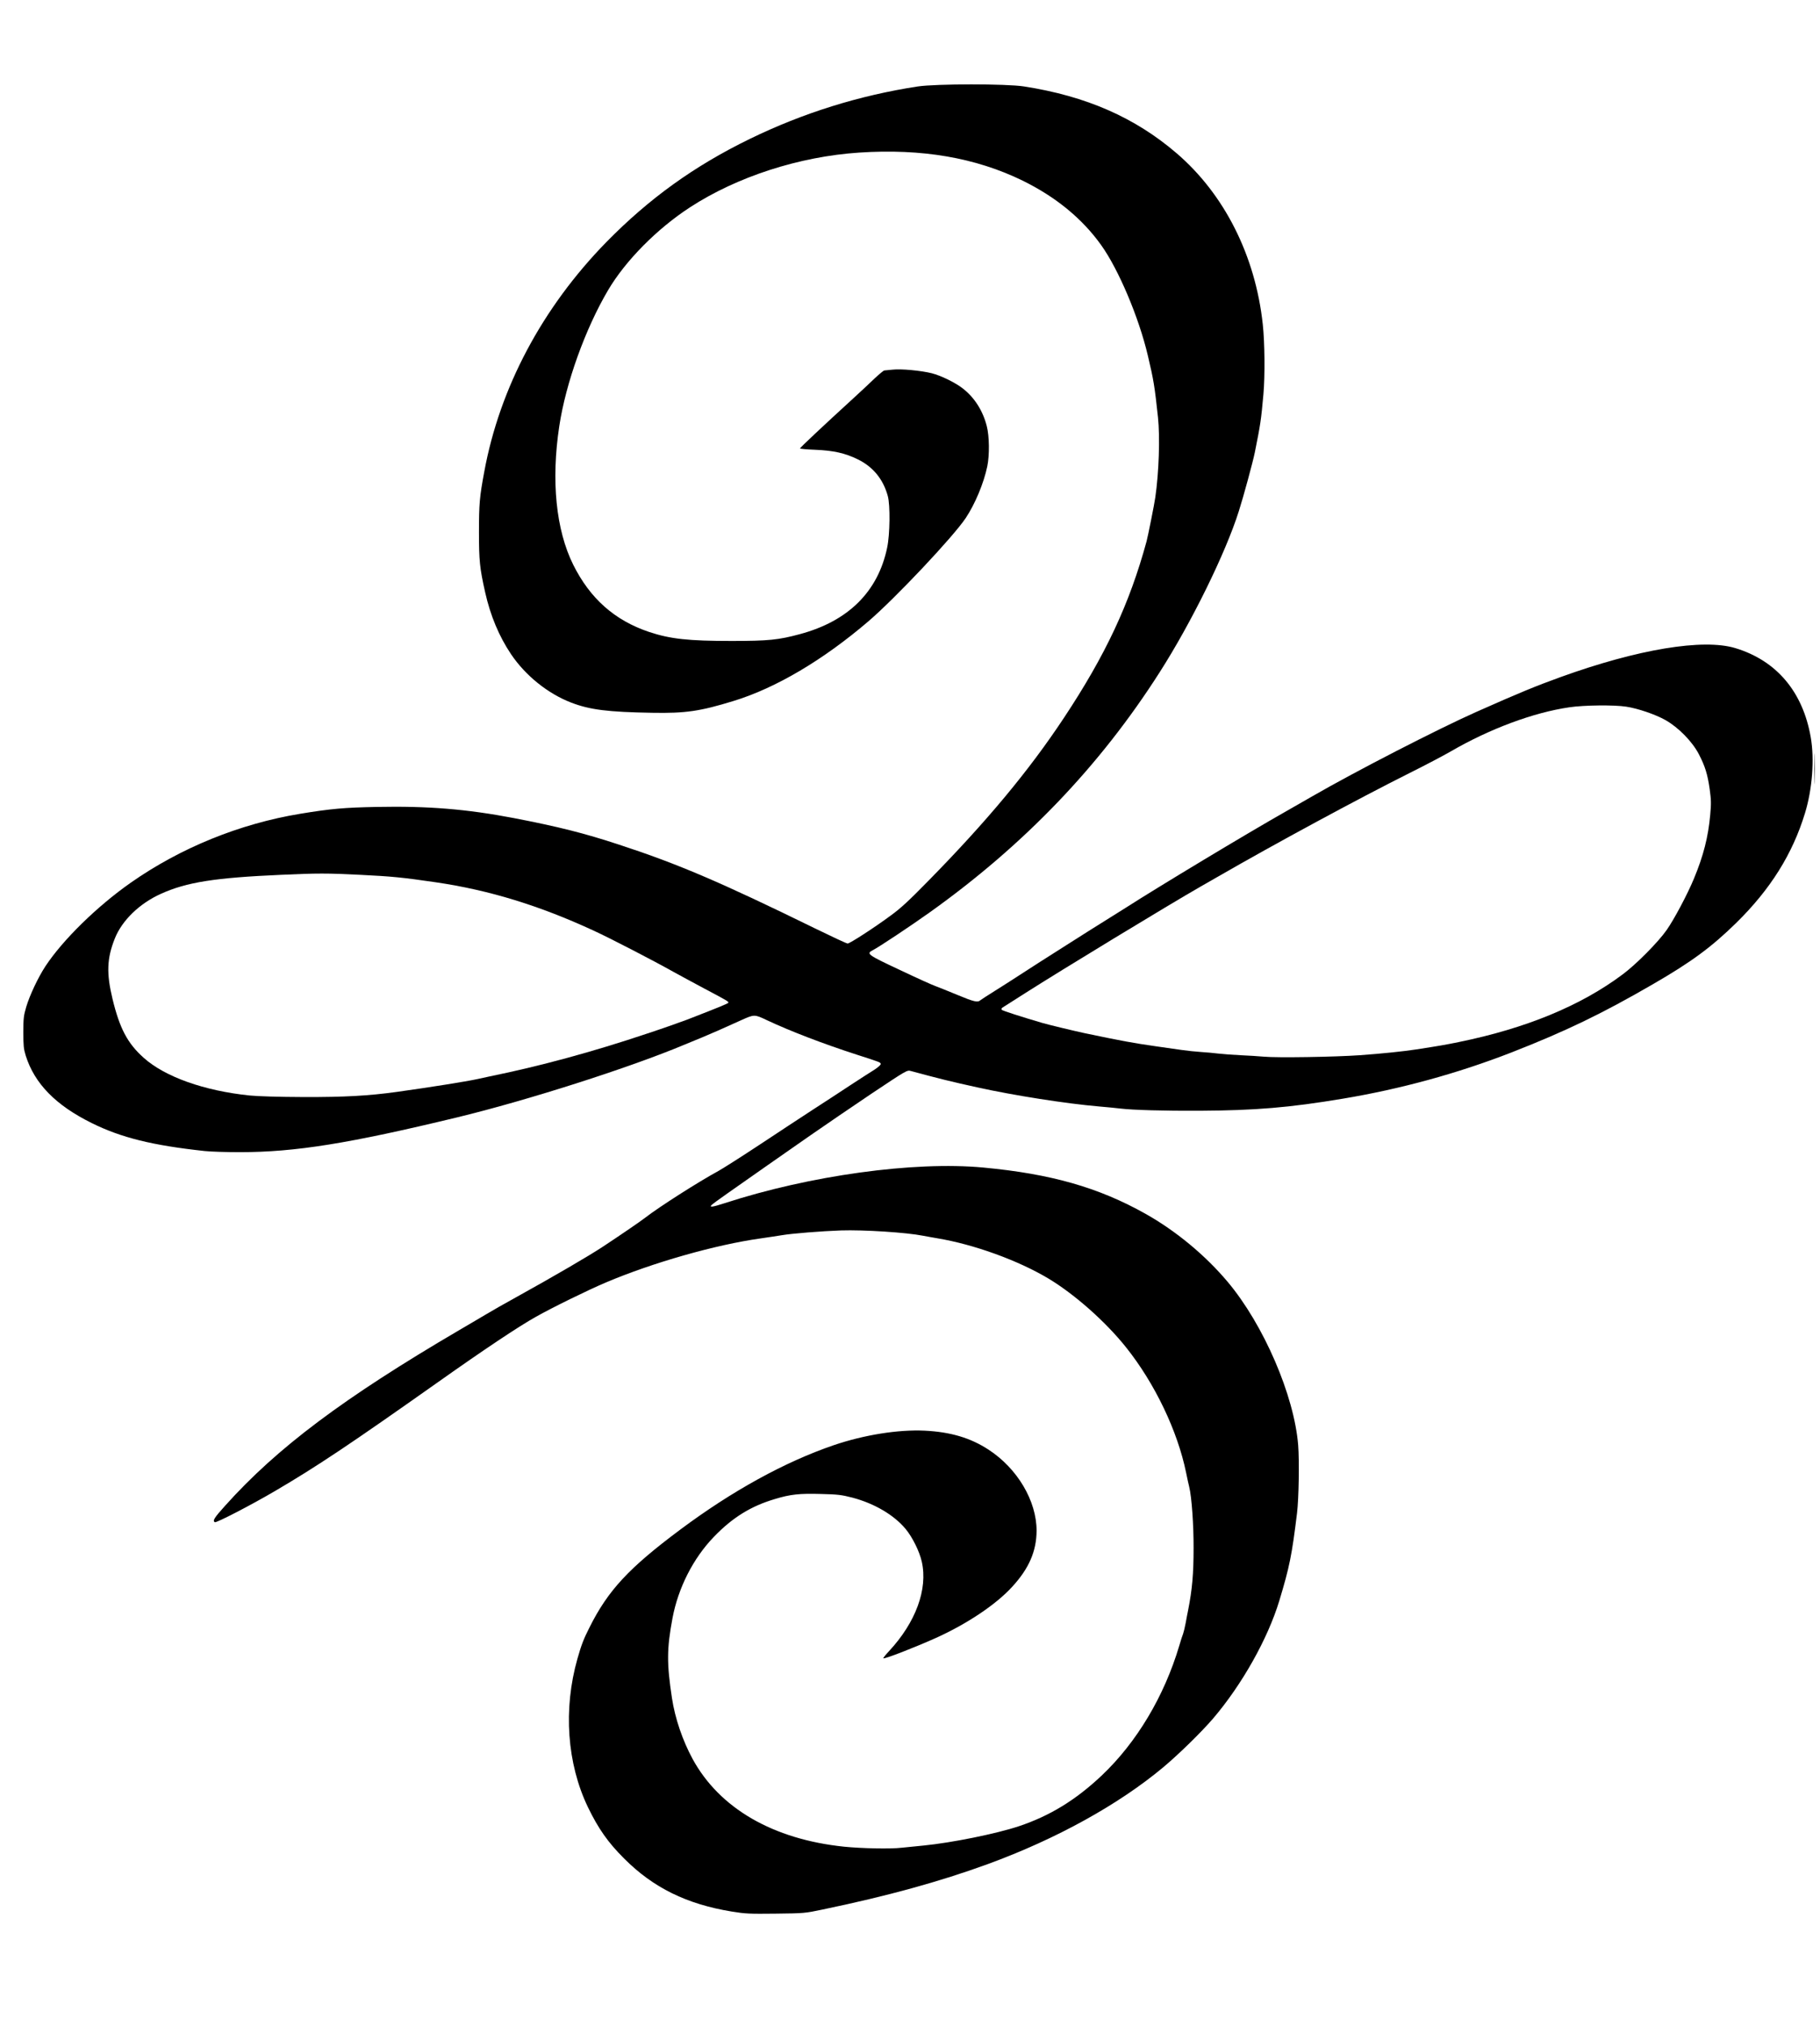 <?xml version="1.0" encoding="UTF-8"?>
<svg data-bbox="0 0 877 976" viewBox="0 0 877 976" height="976" width="877" xmlns="http://www.w3.org/2000/svg" data-type="color">
    <rect x="0" y="0" width="877" height="976" fill="#808080" stroke="none"/>
    <g>
        <path d="M351.15 922.3c-15.85-2.6-27.05-6.9-39.65-15.2-7.95-5.25-17.3-14.65-22.6-22.6-12.1-18.2-17.2-37.9-16.15-62.25.5-10.85 3.25-24.45 6.7-33.1 4.5-11.4 12.85-24 21.5-32.7 12.15-12.15 37.75-31.1 57.05-42.2 33-19.05 61.2-27.6 87.75-26.6 17.55.7 29.75 5.45 40.4 15.8 6.8 6.55 12.35 16.35 14.05 24.7 1 4.7 1 13.5.1 17.85-4.2 19.85-27.65 38.1-67.45 52.55-2.95 1.05-6.15 1.95-7.1 1.95-1.65 0-1.75-.1-1.75-1.75 0-1.45.5-2.3 2.95-4.95 9.2-9.9 14.55-20.2 16.1-31.15.55-3.85.5-4.9-.25-8.4-1.2-5.3-4.55-12.25-7.95-16.3-5.65-6.8-15.05-12.3-25.65-15-4.9-1.3-7.25-1.6-13.5-1.8-8.75-.3-13.5.25-20.85 2.45-11.5 3.4-20.4 8.9-29.35 18.2-9.95 10.3-17.2 24.55-19.95 39.2-2.7 14.45-2.7 19.1-.25 35.5 1.5 9.8 5.1 20.35 9.95 29.3 13 23.8 38.85 38.75 73 42.25 8.8.9 19.6 1.1 24.75.55 2.6-.3 7.35-.8 10.5-1.1 13.35-1.3 35-5.65 45.95-9.3 15-5 27.5-12.7 39.95-24.45 16.85-15.95 30.1-38.15 37.35-62.5.7-2.45 1.55-5.05 1.85-5.75.25-.7.85-3.05 1.25-5.25s.9-4.9 1.15-6c1.9-9.85 2.65-17.5 2.65-28.5.05-9.65-1-23.4-2.1-28-.3-1.1-.95-4.2-1.5-6.85-4.1-20.05-15.05-43-28.95-60.4-9.8-12.3-24.7-25.5-37.35-33.1-14.6-8.75-35.85-16.45-53.5-19.4-1.9-.3-5.05-.9-7-1.25-3.85-.75-10.9-1.45-23-2.25-16-1.1-45.3 1.5-65 5.75-30.5 6.55-53.2 14.35-79 27-19.6 9.65-29.3 15.75-64 40.25-51.9 36.7-72.4 49.9-97.1 62.6-8 4.15-9.95 4.95-11.5 4.8-1.9-.15-1.9-.15-2.05-2.55l-.15-2.4 5.45-6.1c25.05-27.9 57.15-51.95 112.85-84.6 4.15-2.4 9.85-5.8 12.75-7.5 2.9-1.75 9.4-5.45 14.5-8.25 18.95-10.5 34.95-19.85 41.75-24.3 8.8-5.8 18.45-12.4 20.75-14.2 6.5-5.05 25.6-17.25 35.2-22.45 2.15-1.2 11.15-6.9 20-12.75 8.8-5.85 20.35-13.4 25.55-16.8 5.25-3.4 13.35-8.65 18-11.7 4.7-3.1 9.6-6.3 10.95-7.15l2.45-1.55-1.7-.35c-2.4-.55-15.05-4.75-25.45-8.5-9.05-3.25-19.2-7.45-26.35-10.8-2.3-1.05-4.35-1.95-4.65-1.95-.3 0-2.85 1.05-5.65 2.3-8.7 3.95-13.45 6-17.85 7.85-2.35.95-6.15 2.55-8.5 3.5-26.4 11.1-75.7 26.85-109.75 35.1-53.1 12.85-77.8 16.75-106.2 16.75-7.5 0-15.8-.25-18.45-.55-25.1-2.7-40.25-6.45-54.35-13.45-17.35-8.55-27.6-19-31.85-32.5-1.05-3.35-1.15-4.7-1.15-12.75 0-8.4.1-9.3 1.4-13.75 1.65-5.55 5.7-14.15 9.2-19.5 8.35-12.7 24.95-28.95 41.15-40.3 24-16.8 52.5-28.4 81.65-33.2 15.5-2.55 21.15-3.05 38.35-3.3 30.5-.55 46.65 1.05 80.25 7.85 25.05 5.1 56.15 15.55 87 29.2 15.75 7 20.2 9.1 44.9 21.2 7.95 3.9 14.55 7.05 14.65 7.05.6 0 13.7-8.8 19.45-13 5.1-3.8 9-7.35 18.25-16.8 28.1-28.7 48.3-53 65.2-78.45 20.05-30.25 31.6-54.9 39.8-85 .65-2.4 3.8-18.15 4.2-21.15 3.15-22.05 2.1-41.35-3.6-65.35-4.3-18.3-14.1-41.5-22.5-53.2-9.1-12.75-21.85-23.2-37.85-31.05-21.65-10.6-46.3-15.15-73.5-13.6-5.95.35-11.95.85-13.4 1.1-1.45.25-5.3.95-8.6 1.5-21.35 3.7-44.5 12.65-61.75 23.85-15.9 10.35-31.1 25.7-39.5 39.95-8.65 14.6-16.5 34.3-20.85 52.2-7.15 29.5-5.65 57.45 4.05 77 8.1 16.3 20 26.85 36.55 32.4 10 3.3 19.05 4.35 38.25 4.35 13.6 0 15.95-.15 21.5-1.15 17.2-3.1 28.1-7.95 37.25-16.7 10.6-10.05 15.8-22.9 15.8-39.15 0-10.6-1.8-15.85-7.5-21.85-6.05-6.5-15.05-9.7-28.4-10.25l-7.15-.3V216c0-2 1.4-3.4 25.5-25.45 3.7-3.4 8.5-7.85 10.6-9.9 2.15-2 4.05-3.65 4.25-3.65.2 0 2.4-.25 4.85-.5 5.2-.6 16.05.4 22.05 2.05 13.2 3.6 22.55 12.75 25.75 25.25 1.25 4.9 1.4 16.75.25 22.3-1.7 8.15-5.85 18.1-10.4 24.95-6 9-33.85 38.55-46.85 49.7-28.85 24.65-56.8 38.85-85.25 43.25-6.2.95-8.55 1.05-20.5.85-14.65-.2-25.3-.9-31.4-2.1-11.9-2.35-24.9-10.15-33.15-19.8-8.65-10.1-14.2-21.6-17.4-36.05-2.7-12.15-3-15.2-3-30.65 0-15.1.25-18.1 2.55-30.5 9.4-51.05 39.3-98.4 84.3-133.4 30.25-23.55 70.95-41.8 111.1-49.8 16.05-3.15 17.6-3.3 40.75-3.3 17.95 0 22.15.15 27 .9 29.9 4.65 53.4 14.95 73.45 32.15 20.7 17.8 35.2 44.05 40.15 72.7 1.5 8.7 1.85 12.7 2.15 25.5.4 14.55-.7 29.2-3.05 41.25-1.9 9.8-2.45 12.05-4.95 21.25-3.6 13.15-5.35 18.5-8.6 26.5-20.25 49.85-48.25 92.65-85.85 131.35-22.75 23.4-49.7 45.1-80.7 64.95l-5.65 3.65 1.9.95c4.8 2.45 26.15 12.3 28.4 13.1 1.4.5 6 2.35 10.3 4.15 6.4 2.65 7.95 3.15 8.5 2.6.4-.35 3.4-2.3 6.7-4.35 3.3-2.05 8.6-5.45 11.75-7.5 5.3-3.45 12.15-7.85 23.3-14.9 2.4-1.5 7.05-4.5 10.4-6.6 3.35-2.1 7.95-5 10.3-6.45 2.35-1.45 5.7-3.55 7.5-4.7 15.5-9.95 58.25-35.7 77.25-46.45 5.25-3 10.95-6.25 12.75-7.3 21-12.1 60.3-32.3 78.85-40.55 29.75-13.2 41.2-17.55 64.4-24.55 10.25-3.05 20.9-5.25 34.55-7.15 4.5-.65 8.35-.8 15.25-.65 8.2.2 9.7.4 13.65 1.6 14.1 4.25 24.55 13 30.85 25.75 2.7 5.5 4.5 11.1 5.45 16.65.45 2.65.85 3.9 1.3 3.9.6 0 .7 2.4.7 13.25v13.25h-1.25c-.9 0-1.25.25-1.25.95 0 1.7-3.45 13-5.55 18.25-6.3 15.7-16.1 29.9-29.8 43.35-11.9 11.65-21.55 18.8-40.25 29.6-24.6 14.25-42.05 22.65-68.15 32.85-25.3 9.85-53.25 17.55-79.75 22.05-11.9 2-25.75 3.85-31.5 4.2-2.6.15-6.1.5-7.75.75-9.4 1.5-59.75 1.5-72 0-2.2-.25-6.9-.7-10.5-1-15.95-1.35-41.15-5.3-58.75-9.2-10.4-2.25-16.05-3.65-22.75-5.45-4.1-1.1-7.95-2-8.5-2.05-1.05-.05-26 16.45-46.1 30.5-6.65 4.65-15.9 11.1-20.5 14.3-15.4 10.75-19.9 14.05-18.9 13.8.55-.15 4.7-1.3 9.25-2.55 32.6-9.05 63.75-13.6 93.25-13.6 32.85 0 63.3 5.95 86.5 16.9 17.1 8.1 28.9 16.15 41.45 28.35 11.85 11.5 20.55 23.55 28.2 39.05 9 18.2 14.55 35.85 15.65 50.1.65 8.2.35 29.55-.5 35.85-1.8 13-2.15 15.5-2.55 18-1.45 9.1-6 25.1-9.8 34.6-2.7 6.7-8.9 18.85-12.85 25.25-14.8 23.8-36.75 45.15-63.6 61.95-36.5 22.8-78.95 38.3-140 51.05l-8.5 1.8-15.5.15c-14.25.15-16.05.05-22.6-1zM175.25 526c5.8-.55 12.2-1.2 14.25-1.5 16.55-2.3 33.7-5.05 39-6.2 1.8-.4 4.4-.95 5.75-1.25 32.25-6.6 72.85-18.5 101.5-29.8 4.7-1.85 9.2-3.6 10.1-3.85 1.6-.55 1.5-.6-9.5-6.5-6.1-3.3-13-7.05-15.35-8.4-7.65-4.3-29.1-15.35-36.3-18.65-26.25-12.15-50.55-19.6-76.2-23.35-16.05-2.35-21.2-2.85-36.5-3.6-15.5-.8-17.65-.8-35 0-26.95 1.2-38.95 2.7-49.95 6.2-6.55 2.05-10.45 3.9-15.45 7.2-9.65 6.45-14.6 13.75-17.15 25.35-1.25 5.6-1.05 8.25 1.3 18.1 3.35 14.05 7.2 21.35 15 28.3 10.2 9.15 29.15 15.9 51.05 18.15 10.75 1.1 40.75 1 53.45-.2zm478.5-19.2c10.5-.75 21.1-1.85 27.25-2.8 11-1.7 13.95-2.2 20.5-3.55 32.35-6.6 58.8-17.5 79-32.65 6.5-4.85 17.05-15.5 21.1-21.3 3.6-5.1 10.1-17.35 13.15-24.75 4.4-10.6 6.7-19.45 7.75-29.5 1-9.35-.8-18.6-5.35-27.4-3.15-6.1-9.85-12.95-16.15-16.5-4.9-2.75-13.3-5.6-18.9-6.45-5.65-.85-17.4-.7-24.35.3-17.25 2.5-38.5 10.4-57.25 21.3-3.2 1.85-12 6.5-19.55 10.25C655.6 386.45 616.1 407.8 588 424c-1.8 1-5.35 3.1-7.95 4.55-6.3 3.6-55.35 33.1-64.8 38.95-8.55 5.25-27.8 17.5-28.45 18.05-.35.35 5.8 2.45 16.2 5.5 6.35 1.85 17.4 4.4 33.25 7.6 9.95 2.05 12.5 2.5 22.25 3.85 4 .55 8.85 1.25 10.75 1.55 5.15.8 17.75 1.9 27.75 2.5 4.8.25 10.8.7 13.25.95 6.25.6 30.9.2 43.5-.7z" fill="#000000" data-color="1"/>
        <path d="M0 488V0h877v976H0V488zm396.25 431.85c31.5-6.55 56.5-13.45 79.7-21.9 33.1-12.1 63.1-28.7 84.65-46.7 7.6-6.4 18.35-16.9 24-23.5 13.9-16.3 26.3-38.35 31.85-56.65 4.95-16.4 6.05-21.85 8.55-42.25.85-7.1 1.15-24.9.55-32.7-1.9-23.9-16.65-58.05-33.95-78.65-10.8-12.85-25-24.6-39.6-32.8-22.6-12.7-45.55-19.25-78.25-22.3-33.3-3.1-83.5 3.8-124.65 17.2-6 1.95-7.55 2.1-6.05.7.7-.7 9.85-7.15 27.1-19.2 4.6-3.2 13.85-9.65 20.5-14.3s19.85-13.6 29.25-19.95c17.1-11.4 17.2-11.45 19-10.95 13.1 3.55 19.5 5.15 32.1 7.9 17.65 3.9 42.9 7.85 58.75 9.2 3.6.3 8.2.75 10.25 1 5.7.7 21.05 1.15 38.25 1.05 26.6-.15 43-1.5 68.75-5.8 27.7-4.6 55.3-12.15 81.25-22.25 26.1-10.2 43.55-18.6 68.15-32.85 18.7-10.8 28.35-17.95 40.25-29.6 16.5-16.2 27.15-33.2 33.15-52.95 3.5-11.5 4.6-25.85 2.75-36.4-3.8-22-16.5-37-36.35-43-15.5-4.7-46.95.5-84.2 13.95-11.9 4.3-19.95 7.6-40.65 16.8-18.55 8.25-57.85 28.45-78.85 40.55-1.8 1.05-7.5 4.3-12.75 7.3-19 10.75-61.75 36.5-77.25 46.45-1.8 1.15-5.15 3.25-7.5 4.7-2.35 1.45-6.95 4.35-10.3 6.45-3.35 2.1-8 5.1-10.4 6.6-11.15 7.05-18 11.45-23.3 14.9-3.15 2.05-8.45 5.45-11.75 7.5-3.3 2.05-6.35 4.05-6.8 4.4-1.35 1.2-3.05.8-11.25-2.6-4.35-1.8-9.05-3.7-10.45-4.2-1.35-.45-9.1-3.95-17.1-7.75-15.7-7.35-16.35-7.85-13.05-9.55 3.1-1.6 17.85-11.4 27.4-18.2 45.55-32.5 81.95-70.45 110.8-115.65 15.3-23.9 31.8-57.45 38.15-77.6 2.25-7 6.8-23.8 7.7-28.25 2.7-13.4 3.05-15.65 4.15-28 .8-9 .65-25.05-.3-33.75-3.55-33-18.45-62.65-41.55-82.45-20.05-17.2-43.55-27.5-73.45-32.15-8.5-1.35-42.5-1.3-51.25 0-28.1 4.3-55.25 12.75-81 25.3C334.45 80 312.7 95.7 292.2 116.6c-30.9 31.6-51.4 70.15-58.85 110.65-2.25 12.05-2.55 15.5-2.55 29 0 13.8.35 17.35 3 29.15 2.5 11.15 6.7 21.15 12.4 29.65 6.95 10.35 17.75 19.05 29.05 23.4 8.95 3.45 17.75 4.55 39 4.9 16.1.3 23.15-.75 39.25-5.7 20.3-6.2 43.15-19.7 65-38.4 13-11.15 40.85-40.7 46.85-49.7 4.55-6.85 8.7-16.8 10.4-24.95 1.1-5.35 1-14.5-.25-19.3-1.85-7.35-5.85-13.7-11.4-18.05-3.45-2.8-10.7-6.35-15.1-7.45-5.2-1.3-14.8-2.2-18.75-1.75-1.9.2-3.8.4-4.15.4-.35.05-2.35 1.7-4.5 3.7-2.1 2.05-6.9 6.5-10.6 9.9-14.5 13.25-25.5 23.6-25.5 23.95 0 .2 3.2.5 7.15.65 9 .35 14.65 1.65 20.65 4.6 7.4 3.6 12.3 9.6 14.5 17.7 1.2 4.4 1.05 18.4-.3 24.8-4.4 21.25-18.75 35.45-42 41.7-10.35 2.8-15.15 3.3-33 3.3-20.8 0-29.55-.95-39.75-4.35-16.55-5.55-28.45-16.1-36.55-32.4-8.3-16.7-10.7-40.45-6.7-66.75 3.15-20.8 12.55-46.9 23.5-65.45 8.4-14.25 23.6-29.6 39.5-39.95C355.2 85.1 385.2 75.4 414 73.5c30.2-2 56.1 2.45 78.75 13.5 16 7.85 28.75 18.3 37.85 31.05 8.4 11.7 18.2 34.9 22.5 53.2 2.8 11.75 3.3 14.9 4.9 29.85 1 9.5.45 26.45-1.3 38.5-.4 3-3.55 18.75-4.2 21.15-8.2 30.1-19.75 54.75-39.8 85-16.95 25.6-37.3 50-65.45 78.65-9.3 9.5-13.3 13.2-18.15 16.7-7.85 5.8-19.6 13.4-20.65 13.4-.5 0-7.55-3.3-15.75-7.3-45.55-22.3-66-31.05-94.45-40.35-16.7-5.5-29.25-8.65-50.75-12.8-22.6-4.3-41.15-5.85-66-5.35-15.5.3-22 .85-36.85 3.3C115.5 396.8 87 408.4 63 425.2c-16.2 11.35-32.8 27.6-41.15 40.3-3.5 5.35-7.55 13.95-9.2 19.5-1.25 4.25-1.4 5.5-1.4 12.25 0 6.45.15 8 1.15 11.25 4.25 13.5 14.5 23.95 31.85 32.5 14.1 7 29.25 10.75 54.35 13.45 2.65.3 10.3.55 16.95.55 26.75 0 52.55-4.15 104.7-16.75 33.9-8.2 83.2-23.95 109.5-35 2.2-.9 6.05-2.5 8.5-3.5 4.85-2 9.7-4.15 18.75-8.25 6.55-2.95 6.5-2.95 12.6-.05 11.2 5.25 26.65 11.2 43.15 16.55 11.4 3.65 11.5 3.7 11.65 4.5.05.45-1.2 1.55-3 2.75-1.75 1.05-6.95 4.45-11.65 7.5-4.65 3.1-12.75 8.35-18 11.75-5.2 3.4-16.75 10.95-25.55 16.8-8.85 5.85-17.85 11.55-20 12.75-9.6 5.2-28.7 17.4-35.2 22.45-2.3 1.8-11.95 8.4-20.75 14.2-6.8 4.45-22.8 13.8-41.75 24.3-5.1 2.8-11.6 6.5-14.5 8.25-2.9 1.7-8.6 5.1-12.75 7.5-55.65 32.6-87.8 56.7-112.8 84.6-5.2 5.75-6.1 7.2-4.95 7.9.7.45 17.65-8.35 28.9-14.95 20.4-11.95 36.3-22.6 78.35-52.3 22.75-16.1 39.25-27.1 47.5-31.7 7.95-4.5 25.35-13 33.75-16.55 22.55-9.55 52.75-18.15 74.5-21.2 4-.6 8.6-1.25 10.25-1.55 5-.85 19-1.95 28.5-2.3 10.85-.35 31.45.95 39.5 2.55 1.95.35 5.1.95 7 1.25 17.65 2.95 38.9 10.65 53.5 19.4 12.65 7.6 27.55 20.8 37.35 33.1 13.9 17.4 24.85 40.35 28.95 60.4.55 2.65 1.2 5.75 1.5 6.85 1.2 4.9 2.15 18.4 2.1 29.5 0 12.45-.65 19.8-2.65 30-.25 1.1-.75 3.8-1.15 6-.4 2.2-1 4.55-1.25 5.25-.3.7-1.15 3.3-1.85 5.75-7.25 24.35-20.5 46.55-37.35 62.5-12.45 11.75-24.95 19.45-39.95 24.45-10.95 3.65-32.6 8-45.95 9.3-3.15.3-7.9.8-10.5 1.05-5.3.65-19.3.35-27.75-.5-34.25-3.55-60-18.45-73-42.25-4.85-8.95-8.45-19.5-9.95-29.3-2.55-16.85-2.5-23.75.25-38.5 2.75-14.65 10-28.9 19.95-39.2 8.95-9.3 17.85-14.8 29.35-18.2 7.55-2.3 11.9-2.75 22.3-2.45 8.1.2 9.75.4 15.05 1.75 10.6 2.8 20 8.3 25.65 15.05 3.3 3.95 6.75 10.9 7.85 15.9 2.95 13.2-2.95 29.2-15.8 43-1.65 1.75-2.9 3.35-2.75 3.45.45.5 14.95-5.15 25.35-9.8 15.05-6.8 28.95-16.1 36.75-24.65 8.1-8.8 11.7-17.15 11.75-27 0-14.4-9.25-30-23.15-39.05-8.7-5.7-18.4-8.55-30.85-9.15-12.7-.6-29.2 2.05-43.75 7-23.55 8.05-48.95 22-74 40.7-24.8 18.5-34.75 29.2-43.75 47.2-2.75 5.45-3.85 8.25-5.75 14.95-6.9 24.3-5.05 50.5 5.05 71.5 5 10.35 9.7 17.05 17.45 24.75 14 14.05 30.15 22 51.9 25.55 6.45 1.05 8.35 1.15 21.1 1 13.8-.15 14.1-.2 22.5-1.95zm478.1-555.45c-.05-3.4-.15-.75-.15 5.85s.1 9.35.15 6.15c.1-3.2.1-8.6 0-12z" fill="#ffffff" data-color="2"/>
        <path d="M120.3 527.7c-21.9-2.25-40.85-9-51.05-18.15-7.8-6.95-11.6-14.15-15.05-28.45-2.95-12.25-2.7-19.4 1.1-28.95 3.45-8.75 11.9-16.95 22.25-21.6 12.4-5.6 25.95-7.75 57.95-9.15 17.35-.8 22.25-.8 38 0 15.3.75 20.45 1.25 36.5 3.6 25.65 3.75 49.95 11.2 76.2 23.35 7.6 3.5 28.25 14.15 38.05 19.65 3.3 1.8 10.15 5.55 15.25 8.25 10.8 5.7 11.5 6.15 11.5 6.7 0 .4-3.55 1.85-20 8.25-3.15 1.2-11.8 4.25-19.25 6.7-26.25 8.8-51.45 15.65-76 20.65-1.35.3-3.95.85-5.75 1.25-5.3 1.15-22.45 3.9-39 6.2-13.45 1.85-24.95 2.5-44.5 2.45-12.5-.05-22.1-.35-26.2-.75z" fill="#ffffff" data-color="2"/>
        <path d="M609 509c-2.35-.2-7.4-.55-11.25-.7-3.85-.2-8.7-.55-10.75-.8-2.05-.25-5.75-.6-8.25-.75-2.45-.15-6.75-.6-9.5-1S561 504.55 557 504c-10.95-1.55-16.8-2.65-34.25-6.3-5.15-1.1-17.6-4.1-20.5-4.95-10.2-3-19.05-5.85-19.5-6.3-.35-.4-.2-.75.4-1.15.5-.3 5.45-3.45 11-7 17.5-11.15 68.45-42.1 84.4-51.25 2.6-1.45 6.15-3.55 7.95-4.55 28.1-16.2 67.6-37.55 92.95-50.25C687 368.5 695.8 363.85 699 362c18.75-10.9 39.95-18.8 57.25-21.3 7.05-1.05 21.5-1.2 27.35-.3 5.6.85 14 3.7 18.9 6.45 6.3 3.55 13 10.4 16.15 16.5 3 5.85 4.15 9.5 5.2 16.85.7 5.15.75 6.9.25 12.3-.95 10.6-3.25 19.7-7.85 30.75-3.05 7.4-9.55 19.65-13.15 24.75-4.05 5.8-14.6 16.45-21.1 21.3-20.2 15.15-46.65 26.05-79 32.65-6.55 1.35-9.5 1.85-20.5 3.55-6.1.95-16.75 2.05-27.25 2.8-12.1.85-40 1.3-46.25.7z" fill="#ffffff" data-color="2"/>
    </g>
</svg>
